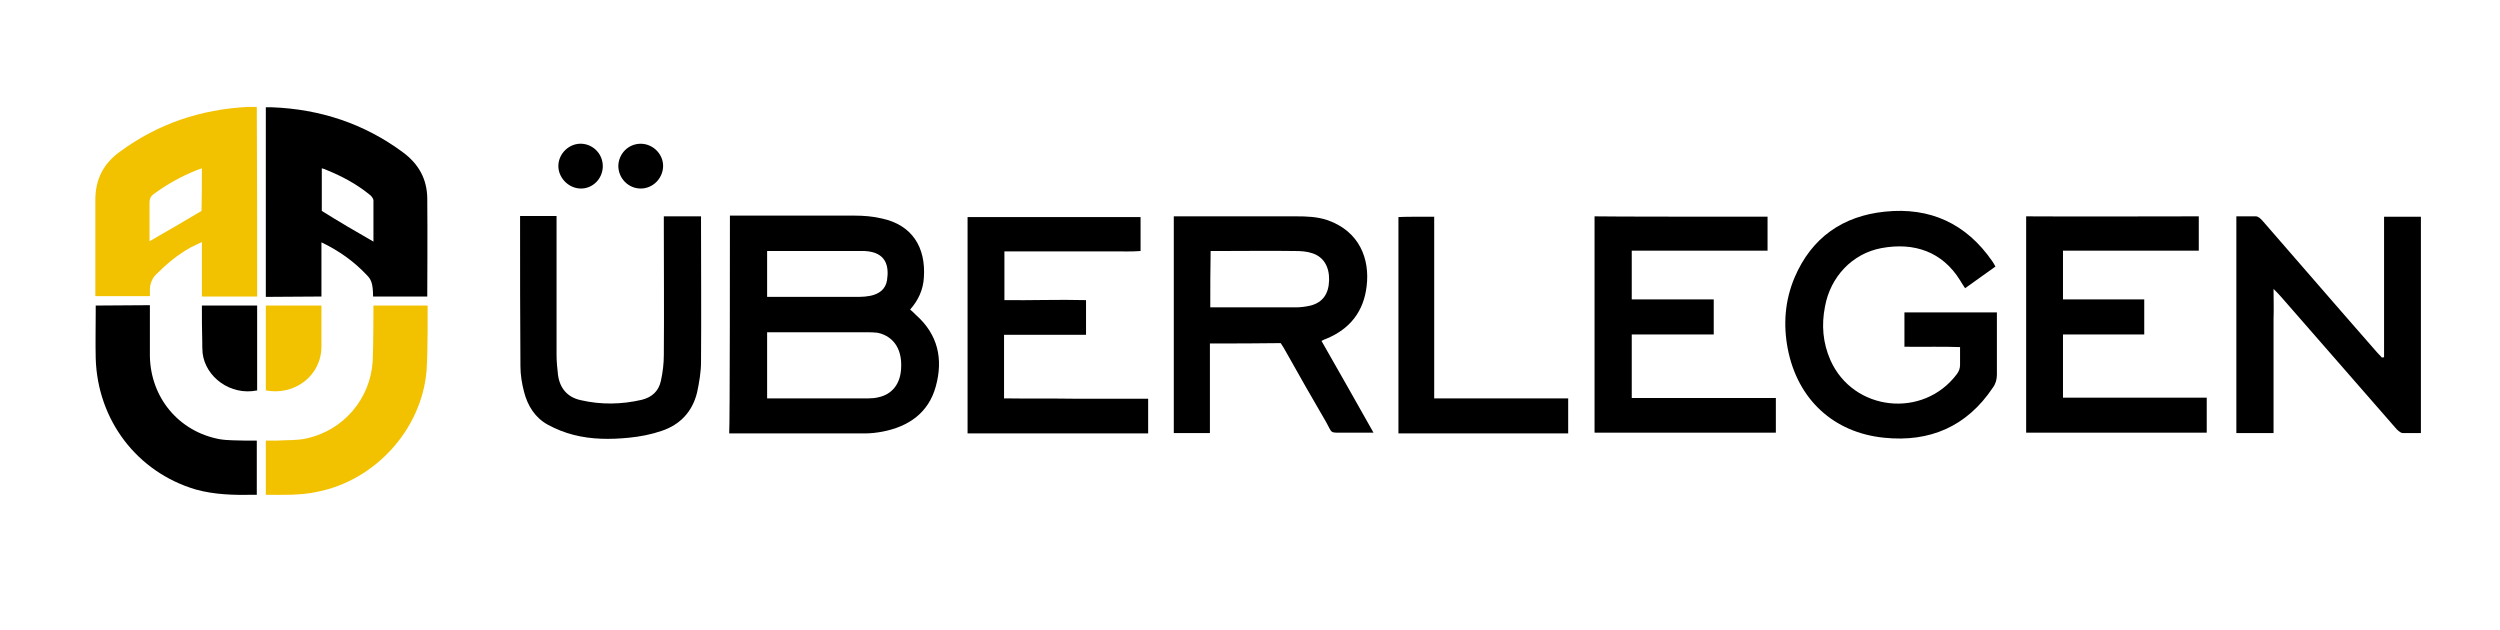 <?xml version="1.0" encoding="UTF-8"?> <!-- Generator: Adobe Illustrator 19.0.0, SVG Export Plug-In . SVG Version: 6.00 Build 0) --> <svg xmlns="http://www.w3.org/2000/svg" xmlns:xlink="http://www.w3.org/1999/xlink" id="Слой_1" x="0px" y="0px" viewBox="0 0 692.2 174.5" style="enable-background:new 0 0 692.2 174.5;" xml:space="preserve"> <style type="text/css"> .st0{fill:#F2C100;} </style> <g> <g> <path d="M202.1,59.7c0.7,0,1.7,0,2.4,0c10.7,0,21.4,0,32.1,0c2.5,0,5.1,0.2,7.6,0.8c8.3,1.8,12.2,7.9,11.6,16.4 c-0.2,3.3-1.5,6.2-3.8,8.8c0.6,0.5,1.1,1,1.6,1.5c6.1,5.4,7.6,12.2,5.5,19.8c-2,7.3-7.5,11.1-14.7,12.5c-1.6,0.3-3.2,0.5-4.8,0.5 c-12,0-24,0-36,0c-0.5,0-1.3,0-1.7,0C202.1,118.3,202.1,63.2,202.1,59.7z M212.4,110.3c0.6,0,1,0,1.3,0c9,0,17.9,0,26.9,0 c0.9,0,1.8-0.1,2.6-0.3c3.8-0.8,6.1-3.7,6.3-8c0.3-4.9-1.7-8.3-5.5-9.6c-0.5-0.1-0.9-0.3-1.4-0.3c-0.8-0.1-1.6-0.1-2.4-0.1 c-8.6,0-17.1,0-25.7,0c-0.7,0-1.4,0-2.1,0C212.4,98.1,212.4,104.2,212.4,110.3z M212.4,82.2c0.7,0,1.2,0,1.8,0 c7.9,0,15.8,0,23.7,0c1,0,2.1-0.1,3.1-0.3c2.4-0.5,4.2-1.8,4.6-4.3c0.6-3.9-0.2-7.8-6.2-8.1c-0.3,0-0.6,0-1,0 c-8.1,0-16.3,0-24.4,0c-0.5,0-1,0-1.6,0C212.4,73.7,212.4,78.1,212.4,82.2z"></path> <path d="M335,95.1c0,8.3,0,16.6,0,24.8c-3.4,0-6.6,0-10,0c0-19.9,0-39.9,0-60c0.7,0,2.2,0,2.9,0c10.6,0,20.4,0,31,0 c2.9,0,5.7,0.1,8.5,1c9.1,3.1,11.9,10.9,11,18.3c-0.8,7-4.6,11.9-11.2,14.6c-0.4,0.1-0.7,0.3-1.3,0.6c4.8,8.4,9.5,16.7,14.4,25.4 c-3,0-5.5,0-8,0c-4.3,0-3.3,0.3-5.1-2.9c-3.8-6.5-7.5-13-11.2-19.6c-0.4-0.8-0.9-1.5-1.4-2.3C348.2,95.1,341.7,95.1,335,95.1z M335.1,85.1c0.7,0,1.2,0,1.7,0c7.4,0,14.7,0,22.1,0c1.3,0,2.7-0.2,4-0.5c3.4-0.9,5-3.3,5.1-7c0.1-3.7-1.5-6.5-4.7-7.5 c-1.5-0.5-3.1-0.6-4.7-0.6c-7.1-0.1-14.2,0-21.3,0c-0.7,0-1.4,0-2.1,0C335.1,74.6,335.1,80,335.1,85.1z"></path> <path d="M73.6,82.2c0-17.5,0-35,0-52.5c0.6,0,1.1,0,1.6,0c13.4,0.5,25.6,4.5,36.4,12.5c4.3,3.2,6.6,7.3,6.7,12.6 c0.1,8.9,0,27.3,0,27.3c-4.7,0-10,0-15,0v0.2c0-4-0.6-5-1.8-6.2c-3.5-3.7-7.5-6.6-12.5-9c0,2.1,0,3.7,0,5.1c0,1.6,0,3.2,0,4.8 c0,1.7,0,3.3,0,5.1C83.9,82.1,78.8,82.2,73.6,82.2z M103.4,66.9c0-3.8,0-7.5,0-11.4c0-0.6-0.7-1.4-1.3-1.8 c-3.5-2.8-7.4-4.9-11.6-6.6c-0.4-0.2-0.9-0.4-1.4-0.5c0,4.1,0,8.3,0,11.8C93.9,61.4,98.5,64.1,103.4,66.9z"></path> <path class="st0" d="M71.2,82.1c-5.1,0-10.1,0-15.3,0c0-5,0-9.8,0-15.1c-1.3,0.6-2.2,1.1-3.1,1.5c-3.6,2-6.7,4.6-9.6,7.5 c-1.2,1.2-1.7,2.8-1.7,4.2c0,0.5,0,1,0,1.8c-4.9,0-10.1,0-15.1,0c0-0.7,0-1.3,0-2c0-8.2,0-16.5,0-24.7c0-5.6,2.2-10,6.8-13.3 c10.6-7.8,22.4-11.7,35.4-12.4c0.8,0,1.6,0,2.5,0C71.2,47.2,71.2,64.6,71.2,82.1z M55.9,46.6c-0.6,0.2-1.1,0.4-1.4,0.5 c-4.3,1.7-8.2,3.9-11.9,6.6c-0.9,0.6-1.2,1.4-1.2,2.4c0,3.2,0,6.2,0,9.5c0,0.4,0,1.1,0,1.2c4.7-2.7,9.7-5.6,14.4-8.4 C55.9,54.8,55.9,50.7,55.9,46.6z"></path> <path d="M552.9,86.5c0,0.9,0,1.5,0,2.1c0,5,0,10.1,0,15.1c0,1.3-0.3,2.5-1.1,3.6c-7.2,10.8-17.5,15.2-30.1,13.9 c-14.1-1.4-24-10.7-26.7-24.6c-1.3-6.8-0.8-13.4,1.9-19.8c4.7-11,13.3-17,25-18.2c12.5-1.3,22.5,3.3,29.7,13.7 c0.3,0.4,0.5,0.8,0.9,1.5c-2.8,2-5.6,4-8.4,6c-0.6-0.9-1-1.5-1.4-2.2c-4.9-7.9-12.7-10.6-21.8-8.9c-8,1.5-14.1,7.9-15.6,16.2 c-1,5.1-0.6,10,1.5,14.8c6.3,14.2,25.7,16.3,35,3.9c0.6-0.8,0.9-1.6,0.9-2.6c0-1.5,0-3,0-4.9c-5.2-0.2-10.3,0-15.4-0.1 c0-3.2,0-6.3,0-9.5C535.9,86.5,544.3,86.5,552.9,86.5z"></path> <path d="M660.1,98.9c0-12.9,0-25.8,0-38.9c3.5,0,6.8,0,10.2,0c0,20,0,39.8,0,59.9c-1.8,0-3.3,0-5.1,0c-0.7-0.1-1.5-0.9-2-1.5 c-6.6-7.6-13.3-15.2-19.9-22.8c-3.9-4.5-7.8-8.9-11.7-13.4c-0.5-0.6-1.3-1.4-2.1-2.2c0,2.9,0.1,5.7,0,8.3c0,2.6,0,5.3,0,7.9 c0,2.6,0,5.1,0,7.7c0,2.6,0,5.3,0,7.9c0,2.6,0,5.3,0,8.1c-3.5,0-6.8,0-10.3,0c0-5.1,0-9.9,0-15.1c0-5,0-9.9,0-14.9 c0-5,0-10.1,0-15.1c0-4.9,0-9.6,0-14.9c2,0,3.6,0,5.4,0c0.7,0,1.4,0.7,2,1.4c7.5,8.6,15,17.3,22.5,25.9c3,3.4,6,6.9,9,10.3 c0.5,0.5,0.9,1,1.4,1.5C659.8,99,659.9,98.9,660.1,98.9z"></path> <path d="M489.4,60c0,3.1,0,6.1,0,9.4c-12.6,0-25,0-37.6,0c0,4.6,0,9,0,13.5c7.5,0,15,0,22.7,0c0,3.2,0,6.3,0,9.7 c-7.6,0-15.1,0-22.7,0c0,5.9,0,11.7,0,17.6c2.6,0,5.2,0,7.8,0c2.6,0,5.3,0,7.9,0c2.7,0,5.4,0,8.2,0c2.6,0,5.3,0,7.9,0 c2.6,0,5.3,0,8.1,0c0,3.2,0,6.4,0,9.6c-16.6,0-33.6,0-50.2,0c0-1.8,0-54.9,0-59.9C443.1,60,485.8,60,489.4,60z"></path> <path d="M300.7,83.1c0,3.3,0,6.3,0,9.6c-7.6,0-15,0-22.7,0c0,5.9,0,11.6,0,17.6c6.6,0.1,13.2,0,19.8,0.1c6.6,0,13.3,0,20.1,0 c0,3.2,0,6.4,0,9.6c-16.7,0-33.3,0-50,0c0-20,0-40.1,0-59.9c1.9,0,45,0,47.9,0c0,1.4,0,3,0,4.5c0,1.5,0,3,0,4.9 c-2.5,0.2-5,0.1-7.4,0.1c-2.6,0-5.1,0-7.7,0c-2.5,0-5,0-7.4,0c-2.6,0-5.1,0-7.7,0c-2.5,0-4.9,0-7.5,0c0,4.6,0,8.9,0,13.5 C285.4,83.2,292.9,82.9,300.7,83.1z"></path> <path d="M608.8,59.9c0,3.2,0,6.1,0,9.5c-12.5,0-25,0-37.6,0c0,4.5,0,8.9,0,13.5c7.5,0,14.9,0,22.5,0c0,3.3,0,6.6,0,9.7 c-2.4,0-4.8,0-7.3,0c-2.6,0-5.1,0-7.7,0c-2.5,0-4.9,0-7.5,0c0,5.9,0,11.6,0,17.5c13.3,0,26.5,0,39.8,0c0,3.3,0,6.5,0,9.7 c-16.7,0-33.3,0-50,0c0-20,0-39.9,0-59.9C577,60,592.8,59.9,608.8,59.9z"></path> <path d="M183.8,59.9c3.5,0,6.9,0,10.3,0c0,0.6,0,1.3,0,1.9c0,12.8,0.1,25.6,0,38.4c0,2.8-0.5,5.7-1.1,8.5 c-1.3,5.3-4.7,8.9-9.8,10.6c-2.9,1-6,1.6-9.1,1.9c-5.1,0.5-10.3,0.5-15.3-0.8c-2.4-0.6-4.9-1.6-7.1-2.8c-3.5-1.9-5.6-5.2-6.6-9.1 c-0.6-2.3-1-4.7-1-7.1c-0.1-13.4-0.1-26.7-0.1-40.1c0-0.5,0-0.9,0-1.5c3.3,0,6.7,0,10.1,0c0,1,0,1.9,0,2.7c0,11.9,0,23.8,0,35.8 c0,1.8,0.2,3.7,0.4,5.5c0.5,3.7,2.6,6.2,6.3,7c5.6,1.3,11.3,1.2,16.9-0.1c2.8-0.7,4.7-2.4,5.3-5.3c0.5-2.3,0.8-4.7,0.8-7.1 c0.1-11.9,0-23.8,0-35.8C183.8,61.7,183.8,60.9,183.8,59.9z"></path> <path d="M26.5,84.6c4.9,0,10-0.1,15-0.1c0,0.8,0,10.2,0,14.1c0.2,11.5,8,20.9,19.3,23c2.4,0.4,4.9,0.3,7.4,0.4c0.9,0,1.9,0,2.9,0 c0,0.6,0,0.9,0,1.2c0,4.5,0,9.3,0,13.8c-0.3,0-0.5,0-0.8,0c-5.4,0.1-10.9,0-16.2-1.5C38,130.7,27,116.4,26.5,99.2 c-0.1-4.3,0-8.6,0-12.9C26.5,85.7,26.5,85.2,26.5,84.6z"></path> <path class="st0" d="M73.6,137c0-5.1,0-9.9,0-15c1.1,0,2.1,0,3.1,0c2.7-0.2,5.5,0,8.1-0.6c10.3-2.2,17.8-11,18.4-21.5 c0.2-4.2,0.2-15.3,0.2-15.3c5,0,10.1,0,15,0c0,0,0.1,12.4-0.3,18.1c-1.4,16.3-14.3,30.4-30.4,33.5C83,137.2,78.5,137,73.6,137z"></path> <path d="M397.1,60c0,16.8,0,33.4,0,50.3c12.5,0,24.7,0,37.1,0c0,3.3,0,6.4,0,9.7c-15.7,0-31.3,0-47,0c0-1.8,0-54.8,0-59.9 C388.8,60,393.5,60,397.1,60z"></path> <path class="st0" d="M73.6,108.1c0-7.7,0-15.5,0-23.5c5.1,0,10.4,0,15.4,0c0,0.6,0,1.1,0,1.5c0,3.3,0,6.5,0,9.8 C89,104.1,81.5,109.6,73.6,108.1z"></path> <path d="M55.9,84.6c5.3,0,10.2,0,15.3,0c0,7.9,0,15.7,0,23.5c-7.4,1.5-14.3-3.7-15.1-10.3c-0.1-1.1-0.1-2.2-0.1-3.3 C55.9,91.2,55.9,88,55.9,84.6z"></path> <path d="M166.9,46.2c-0.1,3.4-2.9,6.1-6.2,6c-3.4-0.1-6.2-3.1-6.1-6.4c0.1-3.4,3.1-6.2,6.5-6C164.4,40,167,42.8,166.9,46.2z"></path> <path d="M177.4,39.8c3.4,0,6.3,2.9,6.2,6.3c-0.1,3.3-2.8,6.1-6.2,6.1c-3.4,0-6.2-2.8-6.2-6.3C171.3,42.5,174,39.8,177.4,39.8z"></path> </g> </g> </svg> 